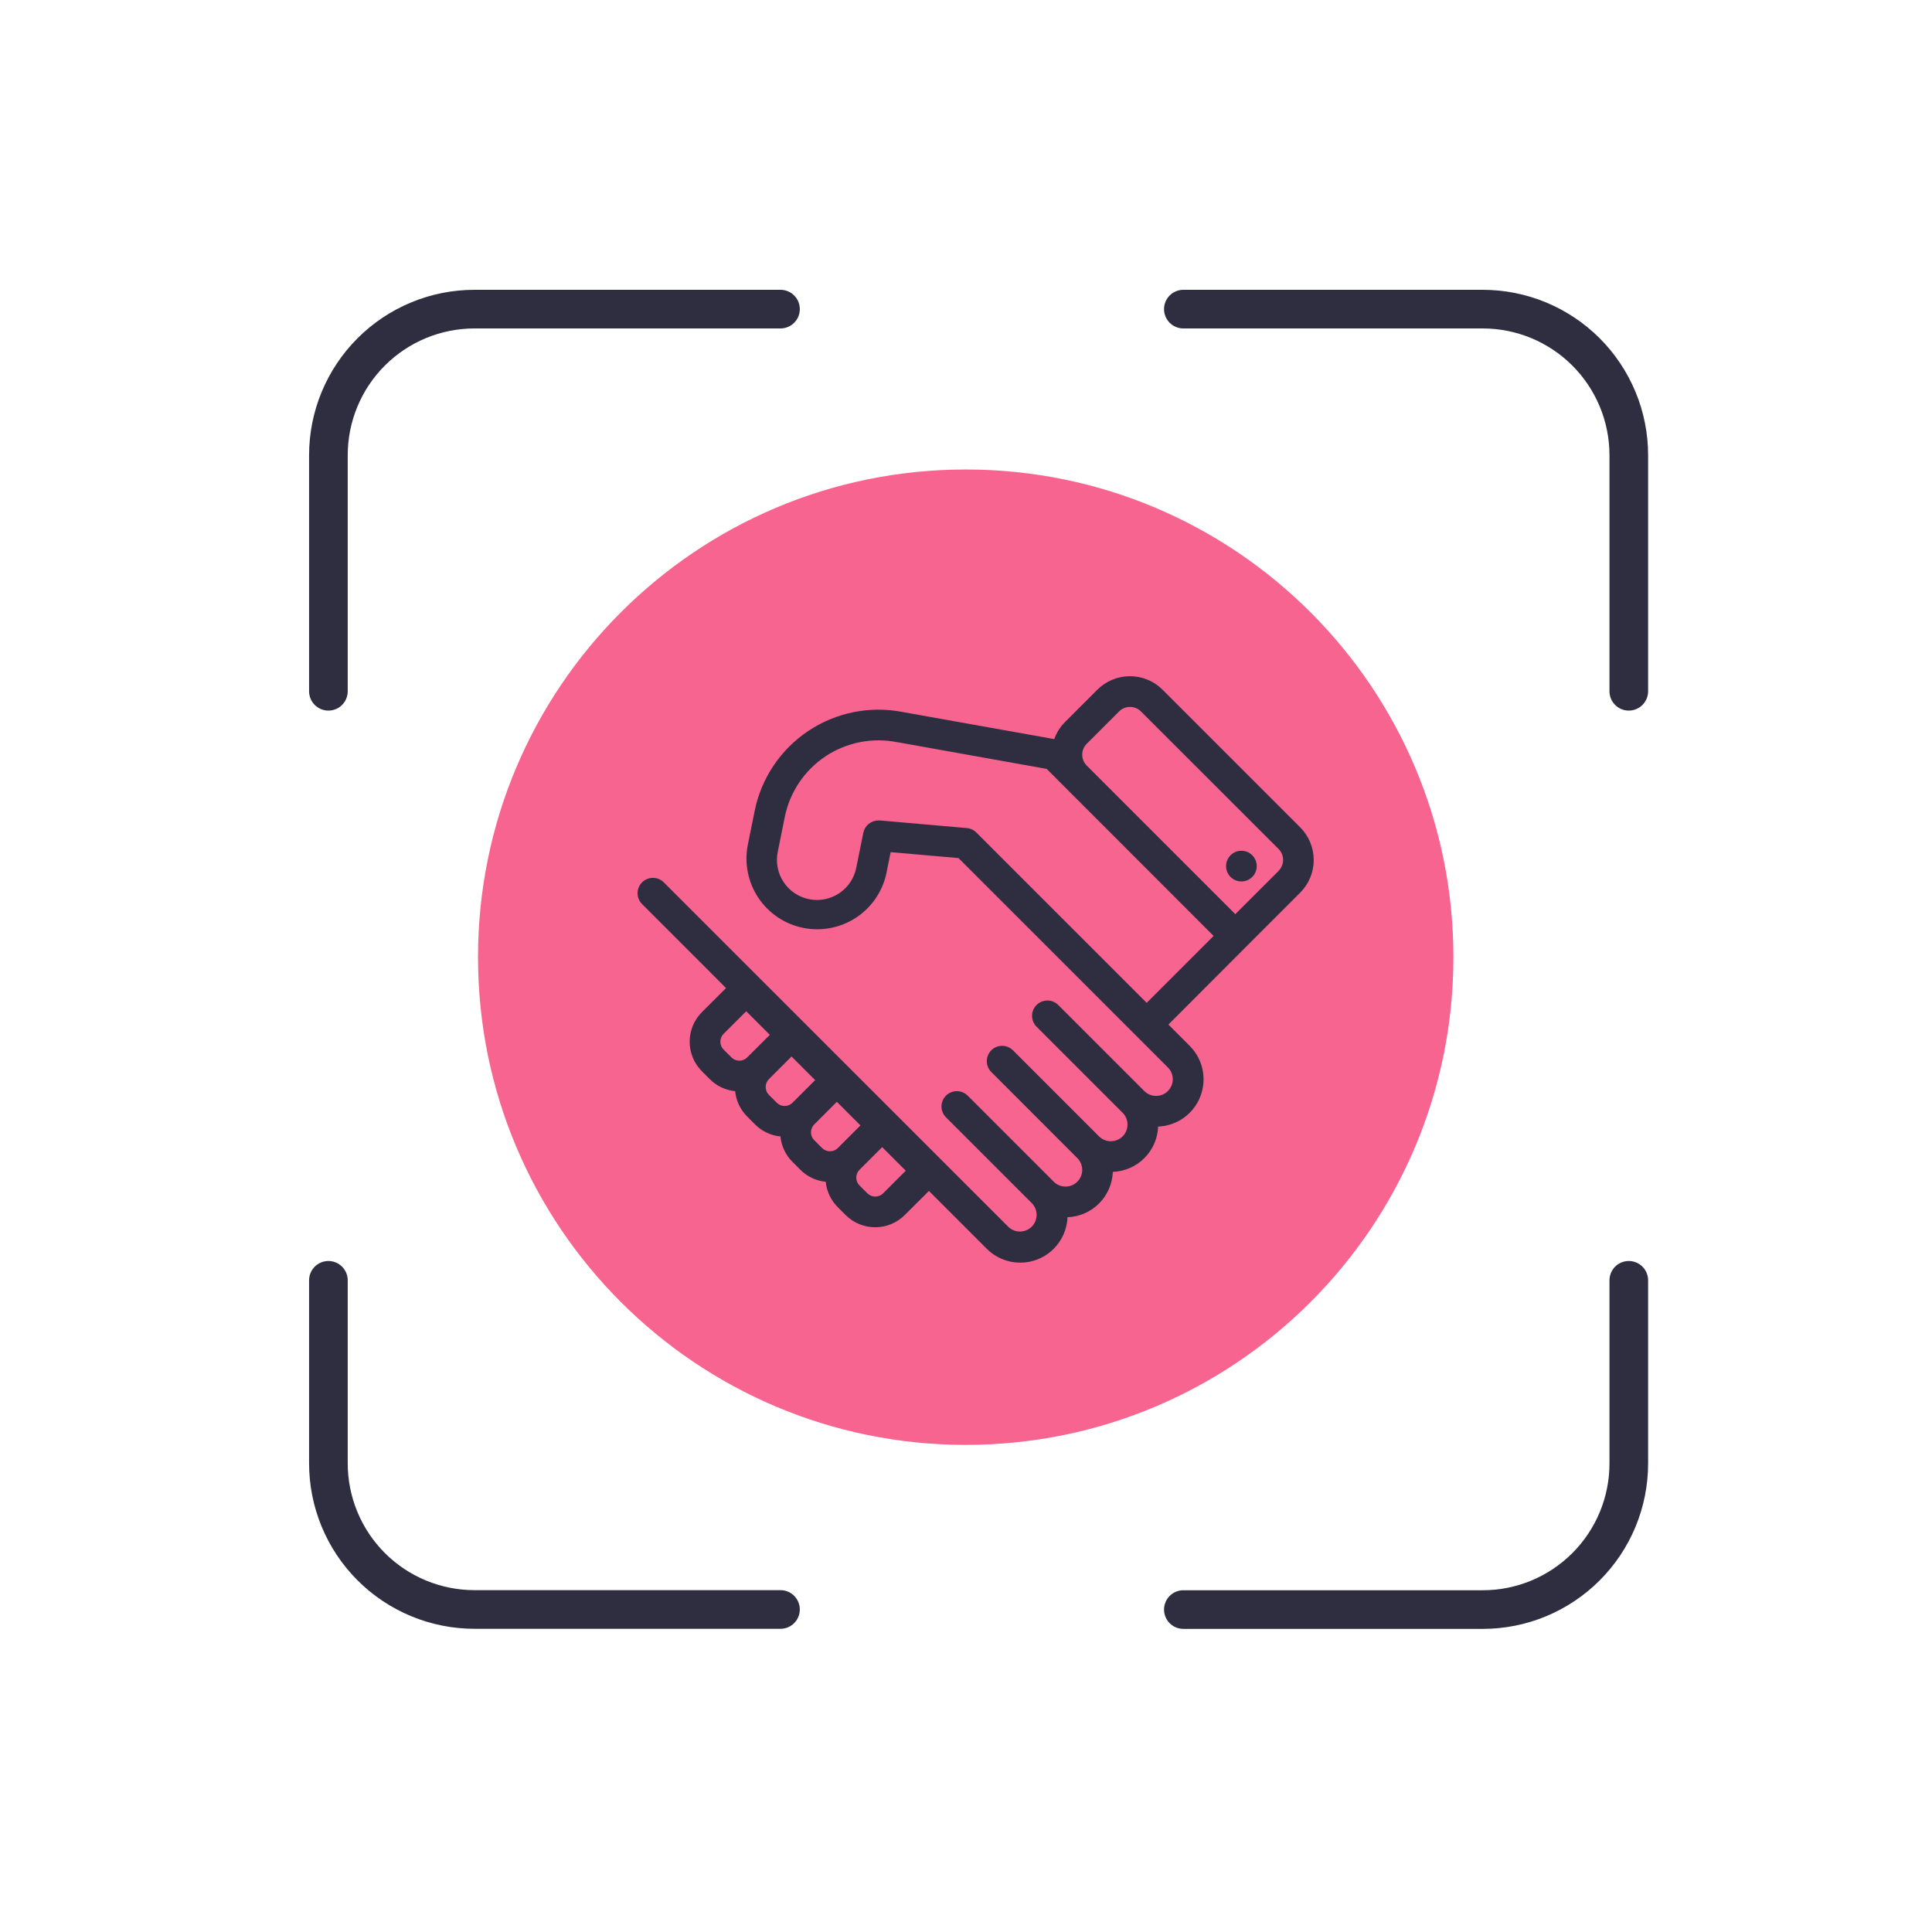<svg width="100" height="100" viewBox="0 0 100 100" fill="none" xmlns="http://www.w3.org/2000/svg">
<g clip-path="url(#clip0_242_2864)">
<mask id="mask0_242_2864" style="mask-type:luminance" maskUnits="userSpaceOnUse" x="0" y="0" width="100" height="100">
<path d="M100 0H0V100H100V0Z" fill="white"/>
</mask>
<g mask="url(#mask0_242_2864)">
<mask id="mask1_242_2864" style="mask-type:luminance" maskUnits="userSpaceOnUse" x="8" y="8" width="84" height="84">
<path d="M92 8H8V92H92V8Z" fill="white"/>
</mask>
<g mask="url(#mask1_242_2864)">
<path d="M49.985 74.787C63.926 74.787 75.228 63.485 75.228 49.544C75.228 35.602 63.926 24.301 49.985 24.301C36.044 24.301 24.742 35.602 24.742 49.544C24.742 63.485 36.044 74.787 49.985 74.787Z" fill="#F86490"/>
<path d="M40.398 83.306H24.563C23.57 83.307 22.586 83.111 21.668 82.731C20.75 82.351 19.916 81.794 19.214 81.092C18.511 80.389 17.954 79.555 17.574 78.638C17.194 77.72 16.998 76.736 16.998 75.743V66.269" stroke="#2F2E41" stroke-width="2" stroke-miterlimit="10" stroke-linecap="round"/>
<path d="M84.306 66.269V75.748C84.306 76.741 84.111 77.724 83.731 78.642C83.351 79.56 82.793 80.394 82.091 81.096C81.389 81.798 80.555 82.356 79.638 82.736C78.72 83.116 77.736 83.311 76.743 83.311H61.25" stroke="#2F2E41" stroke-width="2" stroke-miterlimit="10" stroke-linecap="round"/>
<path d="M61.25 16H76.743C77.736 16 78.72 16.195 79.637 16.575C80.555 16.956 81.389 17.512 82.091 18.215C82.793 18.917 83.35 19.751 83.731 20.669C84.111 21.586 84.306 22.57 84.306 23.563V35.78" stroke="#2F2E41" stroke-width="2" stroke-miterlimit="10" stroke-linecap="round"/>
<path d="M16.998 35.78V23.563C16.998 22.57 17.193 21.586 17.573 20.669C17.953 19.751 18.511 18.917 19.213 18.215C19.915 17.512 20.749 16.956 21.667 16.575C22.584 16.195 23.568 16 24.561 16H40.398" stroke="#2F2E41" stroke-width="2" stroke-miterlimit="10" stroke-linecap="round"/>
<path d="M67.3 42.824L60.175 35.699C59.727 35.252 59.12 35 58.486 35C57.853 35 57.246 35.252 56.798 35.699L55.124 37.373C54.875 37.623 54.685 37.924 54.568 38.256L46.734 36.856C45.039 36.522 43.281 36.872 41.843 37.83C40.405 38.788 39.405 40.276 39.062 41.969L38.7 43.76C38.522 44.707 38.724 45.685 39.262 46.484C39.8 47.282 40.631 47.837 41.575 48.027C42.519 48.217 43.5 48.028 44.306 47.5C45.111 46.972 45.676 46.149 45.879 45.207L46.1 44.107L49.613 44.414L58.787 53.588L60.45 55.251C60.612 55.413 60.703 55.633 60.703 55.862C60.703 56.091 60.612 56.31 60.45 56.472C60.288 56.634 60.068 56.725 59.839 56.725C59.61 56.725 59.391 56.634 59.229 56.472L54.775 52.018C54.626 51.87 54.423 51.786 54.213 51.786C54.002 51.787 53.8 51.871 53.651 52.02C53.502 52.169 53.419 52.371 53.419 52.582C53.42 52.793 53.504 52.995 53.653 53.143L58.107 57.597C58.187 57.678 58.251 57.773 58.294 57.877C58.337 57.982 58.36 58.094 58.36 58.208C58.36 58.321 58.337 58.434 58.294 58.538C58.251 58.643 58.187 58.738 58.107 58.818C58.027 58.898 57.931 58.962 57.827 59.005C57.722 59.049 57.61 59.071 57.496 59.071C57.383 59.071 57.271 59.049 57.166 59.005C57.061 58.962 56.966 58.898 56.886 58.818L52.432 54.364C52.283 54.215 52.081 54.132 51.87 54.132C51.66 54.132 51.458 54.215 51.309 54.364C51.16 54.513 51.076 54.715 51.076 54.926C51.076 55.136 51.16 55.338 51.309 55.487L55.762 59.943C55.842 60.023 55.906 60.119 55.949 60.224C55.992 60.328 56.015 60.441 56.015 60.554C56.015 60.667 55.992 60.779 55.949 60.884C55.906 60.989 55.842 61.084 55.762 61.164C55.682 61.245 55.586 61.308 55.482 61.352C55.377 61.395 55.265 61.417 55.151 61.417C55.038 61.417 54.926 61.395 54.821 61.352C54.716 61.308 54.621 61.245 54.541 61.164L50.087 56.71C49.938 56.561 49.736 56.478 49.525 56.478C49.315 56.478 49.113 56.561 48.964 56.71C48.815 56.859 48.731 57.061 48.731 57.272C48.731 57.483 48.815 57.684 48.964 57.833L53.418 62.287C53.572 62.45 53.658 62.667 53.655 62.892C53.652 63.117 53.562 63.332 53.403 63.491C53.245 63.65 53.03 63.741 52.805 63.744C52.581 63.748 52.363 63.664 52.2 63.509L36.438 47.751L34.357 45.67C34.208 45.521 34.006 45.438 33.795 45.438C33.584 45.438 33.382 45.521 33.233 45.67C33.084 45.819 33 46.022 33 46.232C33 46.443 33.084 46.645 33.233 46.794L35.314 48.875L37.579 51.143L36.331 52.388C36.13 52.589 35.97 52.828 35.861 53.09C35.753 53.353 35.697 53.635 35.697 53.919C35.697 54.203 35.753 54.485 35.861 54.747C35.97 55.01 36.13 55.248 36.331 55.449L36.738 55.856C37.09 56.211 37.555 56.431 38.052 56.479C38.1 56.977 38.321 57.441 38.675 57.793L39.082 58.201C39.434 58.555 39.899 58.775 40.396 58.823C40.444 59.321 40.664 59.787 41.019 60.139L41.426 60.546C41.778 60.901 42.243 61.121 42.74 61.169C42.788 61.666 43.009 62.131 43.363 62.483L43.77 62.89C44.176 63.296 44.726 63.523 45.3 63.523C45.874 63.523 46.425 63.296 46.831 62.89L48.081 61.643L51.073 64.635C51.409 64.973 51.837 65.204 52.303 65.302C52.769 65.4 53.253 65.361 53.697 65.188C54.141 65.014 54.524 64.716 54.801 64.328C55.077 63.94 55.235 63.48 55.254 63.004C55.869 62.981 56.453 62.726 56.888 62.291C57.323 61.855 57.577 61.272 57.6 60.656C58.214 60.633 58.797 60.379 59.232 59.944C59.667 59.509 59.922 58.926 59.945 58.311C60.421 58.293 60.881 58.136 61.269 57.859C61.657 57.583 61.956 57.199 62.129 56.756C62.302 56.312 62.342 55.827 62.244 55.361C62.146 54.895 61.914 54.468 61.577 54.131L60.477 53.031L64.5 49.002L67.3 46.202C67.747 45.754 67.998 45.147 67.998 44.514C67.998 43.881 67.747 43.273 67.3 42.824ZM37.454 54.325C37.346 54.217 37.285 54.071 37.285 53.918C37.285 53.766 37.346 53.619 37.454 53.511L38.625 52.343L39.846 53.564L38.675 54.732C38.567 54.84 38.42 54.901 38.268 54.901C38.115 54.901 37.969 54.84 37.861 54.732L37.454 54.325ZM39.8 56.67C39.692 56.562 39.631 56.416 39.631 56.263C39.631 56.111 39.692 55.964 39.8 55.856L40.971 54.685L42.192 55.906L41.02 57.077C40.912 57.185 40.765 57.246 40.613 57.246C40.46 57.246 40.314 57.185 40.206 57.077L39.8 56.67ZM42.145 59.015C42.091 58.962 42.049 58.898 42.02 58.829C41.991 58.759 41.976 58.684 41.976 58.608C41.976 58.533 41.991 58.458 42.02 58.388C42.049 58.318 42.091 58.255 42.145 58.201L43.316 57.03L44.537 58.251L43.366 59.422C43.258 59.53 43.111 59.591 42.959 59.591C42.806 59.591 42.66 59.53 42.552 59.422L42.145 59.015ZM45.711 61.767C45.603 61.875 45.456 61.936 45.304 61.936C45.151 61.936 45.005 61.875 44.897 61.767L44.49 61.36C44.382 61.252 44.321 61.106 44.321 60.953C44.321 60.801 44.382 60.654 44.49 60.546L45.661 59.375L46.882 60.596L45.711 61.767ZM59.352 51.907L50.535 43.09C50.403 42.958 50.228 42.877 50.042 42.86L45.533 42.466C45.51 42.466 45.486 42.466 45.463 42.466C45.28 42.468 45.103 42.531 44.961 42.647C44.82 42.763 44.722 42.924 44.685 43.103L44.324 44.895C44.273 45.165 44.169 45.422 44.018 45.651C43.867 45.88 43.672 46.077 43.445 46.23C43.217 46.383 42.961 46.489 42.692 46.543C42.423 46.597 42.146 46.596 41.877 46.542C41.608 46.488 41.353 46.381 41.126 46.227C40.898 46.074 40.704 45.877 40.553 45.647C40.403 45.418 40.3 45.161 40.249 44.891C40.199 44.622 40.202 44.345 40.26 44.076L40.621 42.284C40.881 41.001 41.639 39.872 42.73 39.147C43.821 38.422 45.156 38.16 46.44 38.417H46.457L54.177 39.799L55.127 40.749L62.816 48.443L59.352 51.907ZM66.181 45.078L63.94 47.317L56.25 39.627C56.1 39.477 56.016 39.274 56.016 39.062C56.016 38.85 56.1 38.647 56.25 38.497L57.924 36.823C58.074 36.674 58.277 36.59 58.489 36.59C58.701 36.59 58.904 36.674 59.054 36.823L66.179 43.943C66.329 44.093 66.413 44.297 66.413 44.509C66.413 44.721 66.329 44.924 66.179 45.074L66.181 45.078Z" fill="#2F2E41"/>
<path d="M64.255 45.623C64.694 45.623 65.049 45.268 65.049 44.829C65.049 44.391 64.694 44.035 64.255 44.035C63.816 44.035 63.461 44.391 63.461 44.829C63.461 45.268 63.816 45.623 64.255 45.623Z" fill="#2F2E41"/>
</g>
</g>
</g>
<defs>
<clipPath id="clip0_242_2864">
<rect width="100" height="100" fill="white"/>
</clipPath>
</defs>
</svg>
